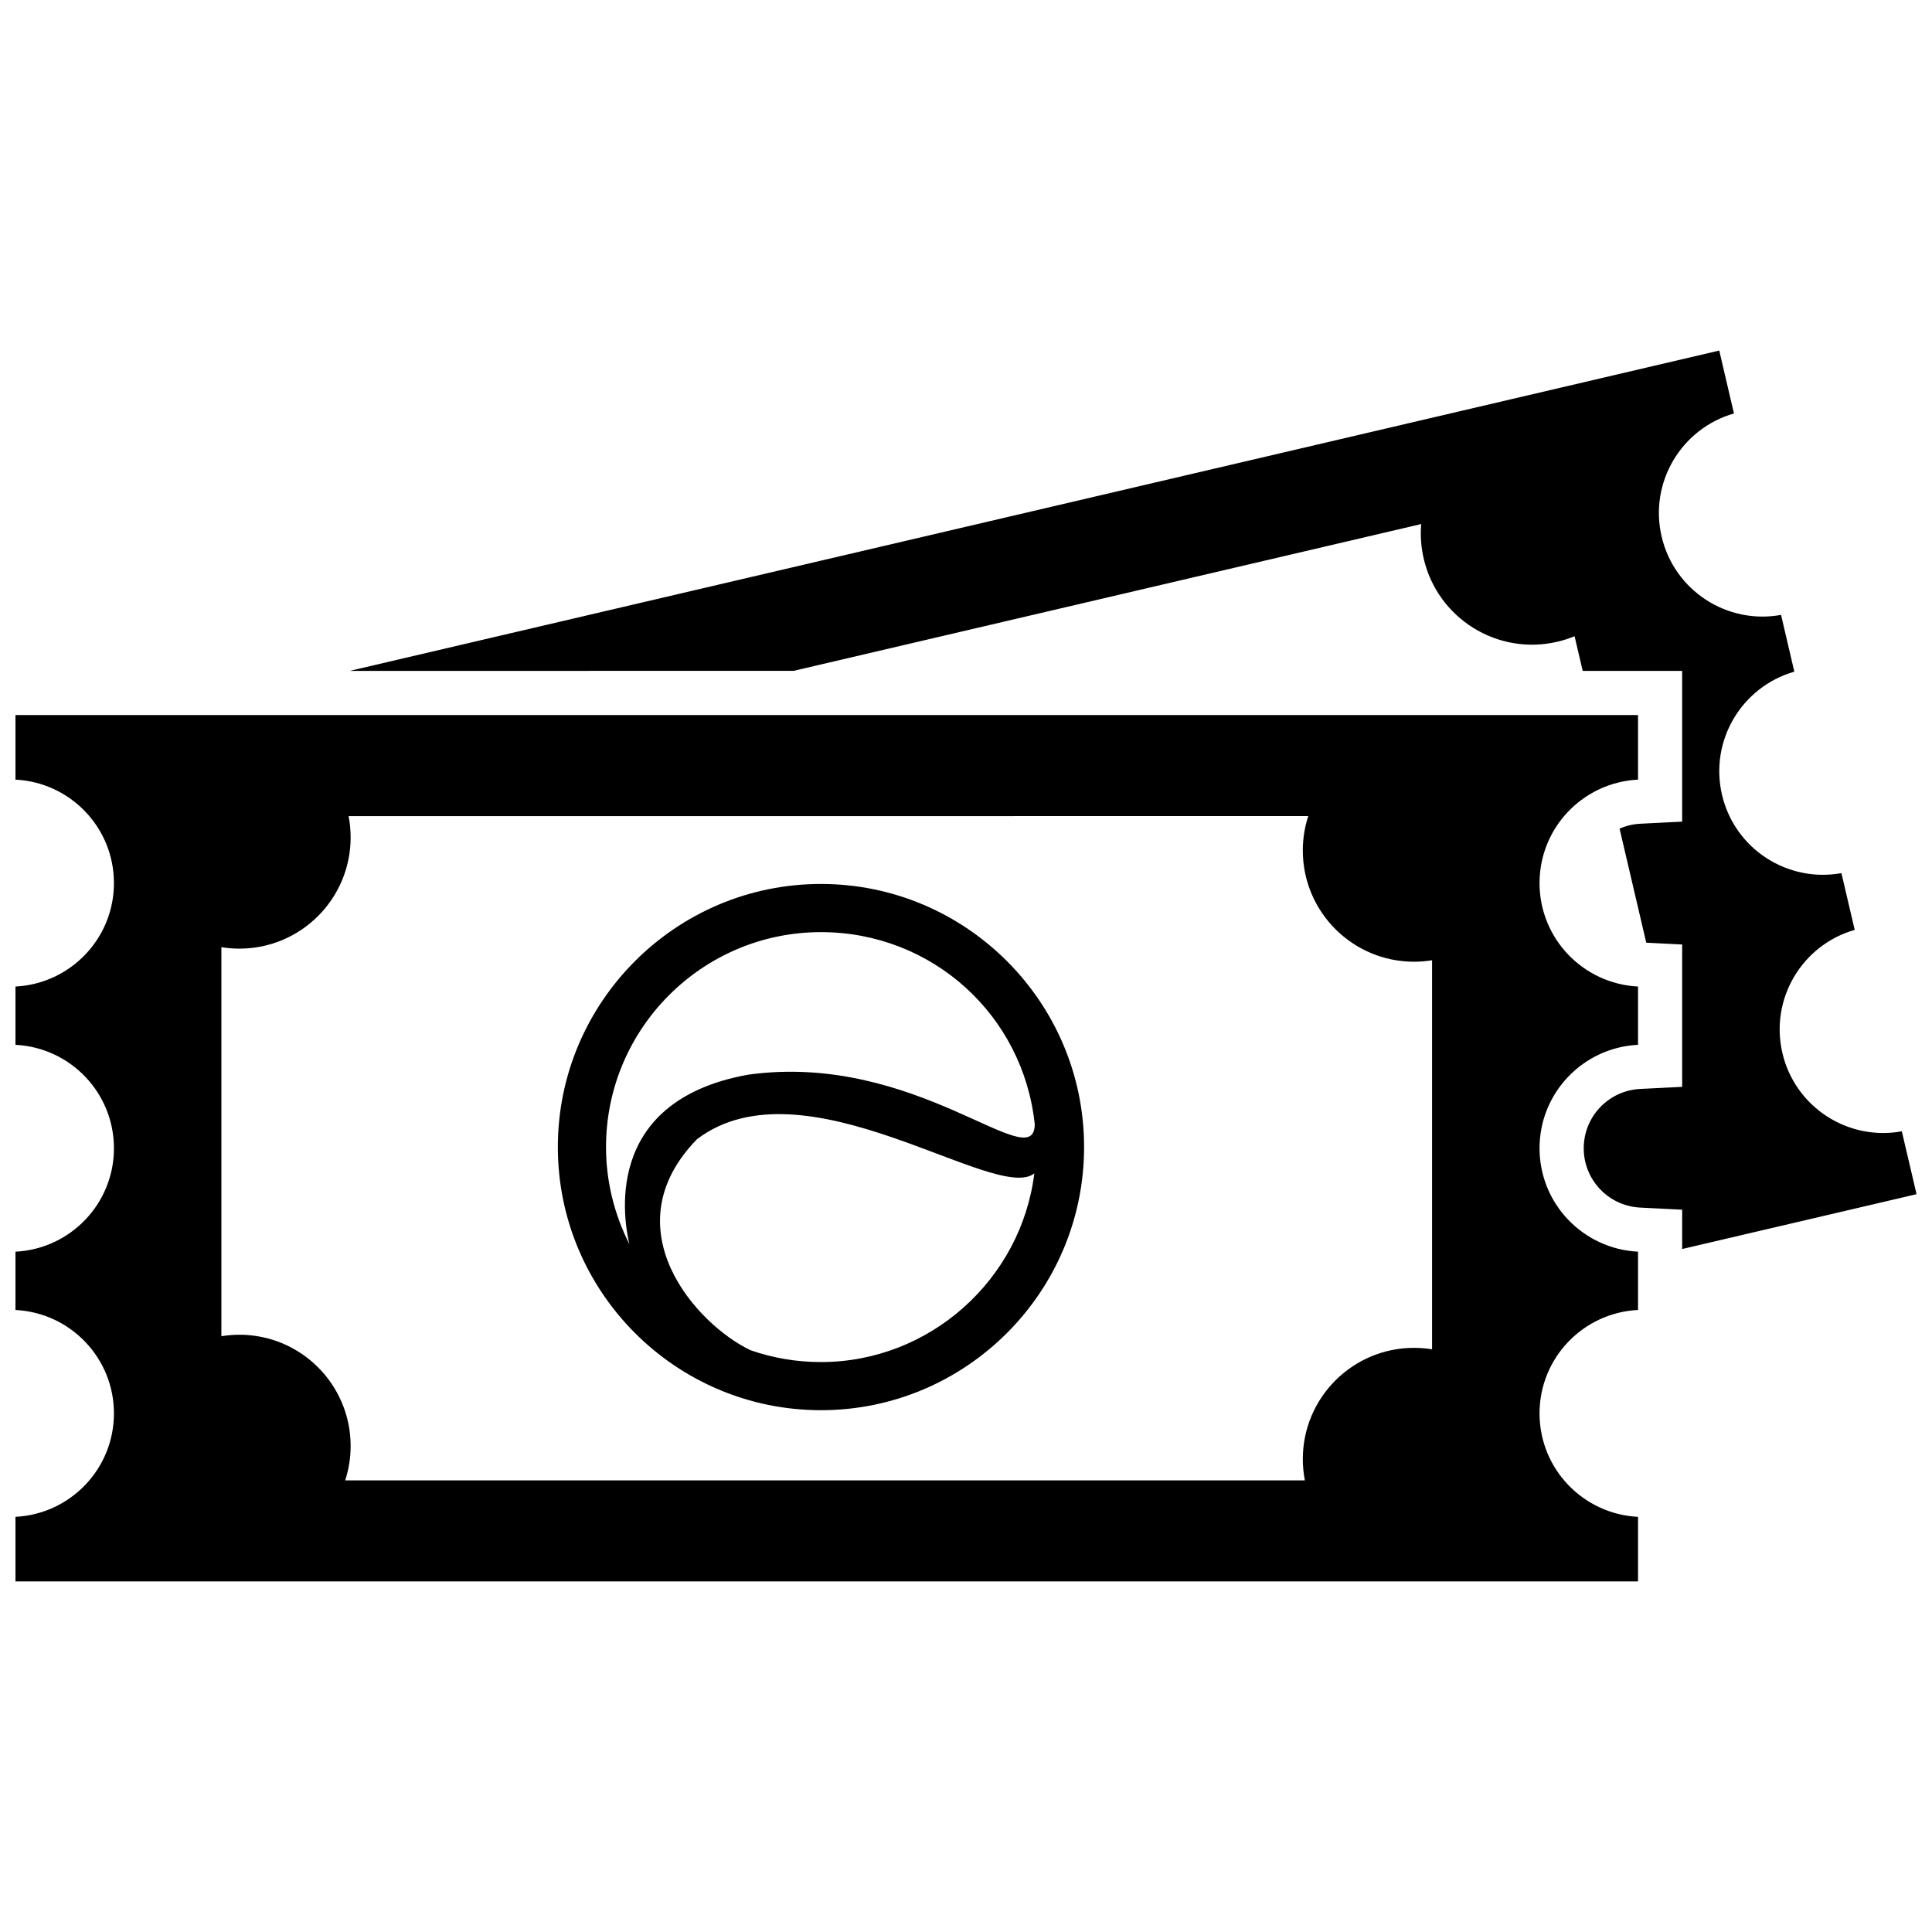 <?xml version="1.0" encoding="UTF-8"?>
<!-- Uploaded to: ICON Repo, www.svgrepo.com, Generator: ICON Repo Mixer Tools -->
<svg width="800px" height="800px" version="1.1" viewBox="144 144 512 512" xmlns="http://www.w3.org/2000/svg">
 <defs>
  <clipPath id="a">
   <path d="m148.09 236h503.81v328h-503.81z"/>
  </clipPath>
 </defs>
 <g clip-path="url(#a)">
  <path d="m589.79 475v-10.418l-11.113-0.559c-8.398-0.422-14.973-7.324-14.973-15.719 0-8.398 6.574-15.301 14.973-15.723l11.113-0.555v-37.723l-9.516-0.48-7.074-30.238c1.691-0.73 3.531-1.188 5.477-1.285l11.113-0.559v-39.953h-26.359l-2.152-9.18c-1.457 0.598-2.977 1.094-4.555 1.461-15.852 3.707-31.711-6.137-35.418-21.992-0.73-3.098-0.926-6.191-0.676-9.195l-166.33 38.902-117.63 0.008 362.95-84.891 3.894 16.668c-13.98 4.019-22.516 18.312-19.164 32.637 3.352 14.324 17.336 23.352 31.648 20.75l3.516 15.043c-13.977 4.019-22.516 18.312-19.164 32.637 3.356 14.324 17.336 23.352 31.645 20.75l3.523 15.039c-13.98 4.019-22.516 18.312-19.164 32.637 3.352 14.324 17.336 23.352 31.648 20.75l3.902 16.66zm-11.699 0.707v15.445c-14.535 0.73-26.098 12.699-26.098 27.414 0 14.711 11.562 26.684 26.098 27.414v17.109l-429.99-0.004v-17.109c14.523-0.734 26.094-12.699 26.094-27.414 0-14.707-11.57-26.68-26.094-27.406v-15.445c14.523-0.73 26.094-12.699 26.094-27.406 0-14.711-11.562-26.688-26.094-27.414v-15.449c14.523-0.734 26.094-12.707 26.094-27.418 0-14.711-11.57-26.684-26.094-27.414v-17.113h429.99v17.113c-14.535 0.73-26.098 12.699-26.098 27.414 0 14.711 11.562 26.684 26.098 27.418v15.441c-14.535 0.73-26.098 12.699-26.098 27.414 0 14.707 11.562 26.684 26.098 27.41zm-54.578-77.227c-1.551 0.25-3.144 0.387-4.766 0.387-16.281 0-29.488-13.199-29.488-29.484 0-3.18 0.508-6.238 1.441-9.109l-254.32 0.004c0.352 1.824 0.543 3.707 0.543 5.637 0 16.277-13.199 29.484-29.484 29.484-1.629 0-3.219-0.137-4.769-0.387v103.1c1.559-0.258 3.148-0.395 4.769-0.395 16.277 0 29.484 13.199 29.484 29.488 0 3.18-0.508 6.231-1.441 9.109h254.32c-0.352-1.828-0.543-3.707-0.543-5.637 0-16.281 13.199-29.484 29.488-29.484 1.621 0 3.219 0.137 4.766 0.387zm-92.219 49.508c0 38.449-31.277 69.73-69.73 69.73-38.449 0-69.73-31.281-69.73-69.73s31.281-69.73 69.73-69.73c38.449 0 69.73 31.281 69.73 69.73zm-13.188 6.977c-10.219 8.113-60.852-30.703-89.402-9.062-22.98 23.617-0.223 49.07 14.211 55.93 5.992 2.074 12.262 3.129 18.652 3.129 28.898-0.004 53.062-21.918 56.539-49.996zm0.121-12.914c-3.012-29.121-27.293-51.027-56.66-51.027-31.414 0-56.965 25.559-56.965 56.965 0 9.062 2.195 17.84 6.172 25.68-1.145-5.094-7.969-37.746 31.465-44.863 44.516-6.215 75.609 27.125 75.988 13.246z"/>
 </g>
</svg>